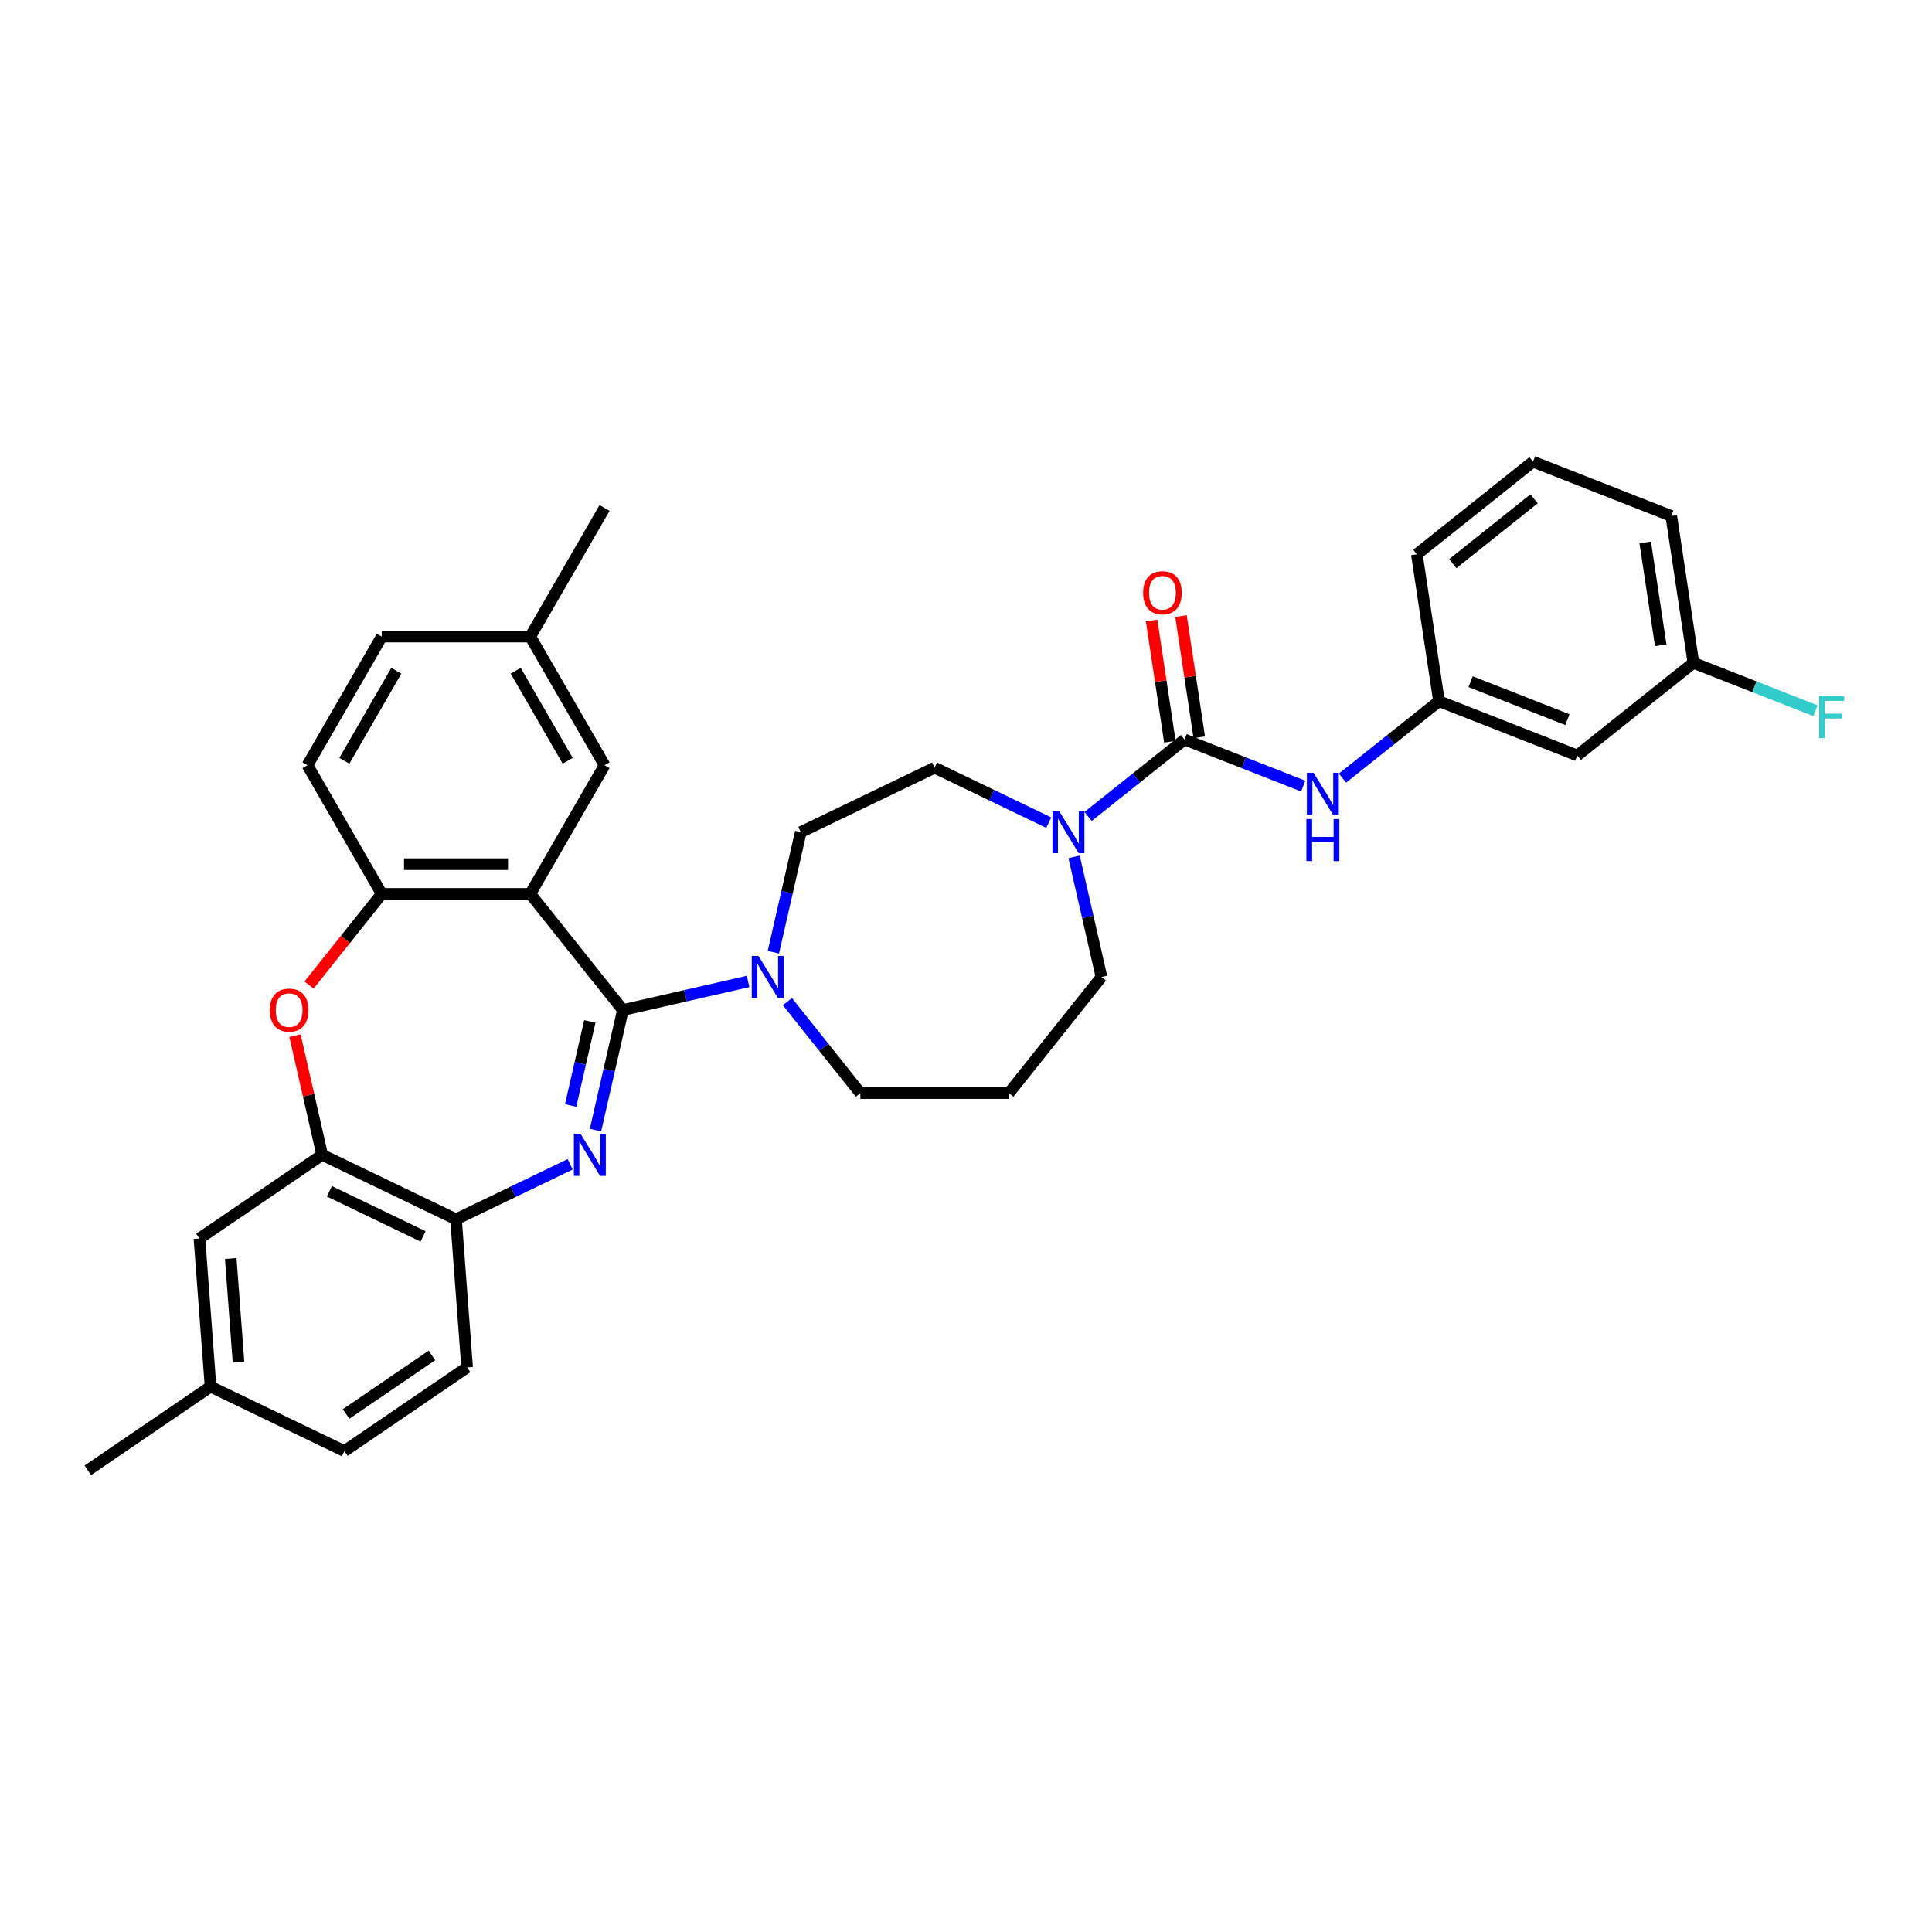 <?xml version='1.0' encoding='iso-8859-1'?>
<svg version='1.1' baseProfile='full'
              xmlns='http://www.w3.org/2000/svg'
                      xmlns:rdkit='http://www.rdkit.org/xml'
                      xmlns:xlink='http://www.w3.org/1999/xlink'
                  xml:space='preserve'
width='1000px' height='1000px' viewBox='0 0 1000 1000'>
<!-- END OF HEADER -->
<rect style='opacity:1.0;fill:#FFFFFF;stroke:none' width='1000' height='1000' x='0' y='0'> </rect>
<path class='bond-0' d='M 322.413,522.783 L 315.321,553.857' style='fill:none;fill-rule:evenodd;stroke:#000000;stroke-width:6px;stroke-linecap:butt;stroke-linejoin:miter;stroke-opacity:1' />
<path class='bond-0' d='M 315.321,553.857 L 308.228,584.932' style='fill:none;fill-rule:evenodd;stroke:#0000FF;stroke-width:6px;stroke-linecap:butt;stroke-linejoin:miter;stroke-opacity:1' />
<path class='bond-0' d='M 305.294,528.683 L 300.329,550.435' style='fill:none;fill-rule:evenodd;stroke:#000000;stroke-width:6px;stroke-linecap:butt;stroke-linejoin:miter;stroke-opacity:1' />
<path class='bond-0' d='M 300.329,550.435 L 295.364,572.188' style='fill:none;fill-rule:evenodd;stroke:#0000FF;stroke-width:6px;stroke-linecap:butt;stroke-linejoin:miter;stroke-opacity:1' />
<path class='bond-1' d='M 322.413,522.783 L 274.476,462.671' style='fill:none;fill-rule:evenodd;stroke:#000000;stroke-width:6px;stroke-linecap:butt;stroke-linejoin:miter;stroke-opacity:1' />
<path class='bond-2' d='M 322.413,522.783 L 354.802,515.39' style='fill:none;fill-rule:evenodd;stroke:#000000;stroke-width:6px;stroke-linecap:butt;stroke-linejoin:miter;stroke-opacity:1' />
<path class='bond-2' d='M 354.802,515.39 L 387.192,507.997' style='fill:none;fill-rule:evenodd;stroke:#0000FF;stroke-width:6px;stroke-linecap:butt;stroke-linejoin:miter;stroke-opacity:1' />
<path class='bond-3' d='M 295.125,602.643 L 265.579,616.872' style='fill:none;fill-rule:evenodd;stroke:#0000FF;stroke-width:6px;stroke-linecap:butt;stroke-linejoin:miter;stroke-opacity:1' />
<path class='bond-3' d='M 265.579,616.872 L 236.033,631.1' style='fill:none;fill-rule:evenodd;stroke:#000000;stroke-width:6px;stroke-linecap:butt;stroke-linejoin:miter;stroke-opacity:1' />
<path class='bond-4' d='M 274.476,462.671 L 197.59,462.671' style='fill:none;fill-rule:evenodd;stroke:#000000;stroke-width:6px;stroke-linecap:butt;stroke-linejoin:miter;stroke-opacity:1' />
<path class='bond-4' d='M 262.943,447.294 L 209.123,447.294' style='fill:none;fill-rule:evenodd;stroke:#000000;stroke-width:6px;stroke-linecap:butt;stroke-linejoin:miter;stroke-opacity:1' />
<path class='bond-5' d='M 274.476,462.671 L 312.919,396.086' style='fill:none;fill-rule:evenodd;stroke:#000000;stroke-width:6px;stroke-linecap:butt;stroke-linejoin:miter;stroke-opacity:1' />
<path class='bond-6' d='M 613.135,382.778 L 588.169,402.688' style='fill:none;fill-rule:evenodd;stroke:#000000;stroke-width:6px;stroke-linecap:butt;stroke-linejoin:miter;stroke-opacity:1' />
<path class='bond-6' d='M 588.169,402.688 L 563.203,422.598' style='fill:none;fill-rule:evenodd;stroke:#0000FF;stroke-width:6px;stroke-linecap:butt;stroke-linejoin:miter;stroke-opacity:1' />
<path class='bond-7' d='M 613.135,382.778 L 643.831,394.825' style='fill:none;fill-rule:evenodd;stroke:#000000;stroke-width:6px;stroke-linecap:butt;stroke-linejoin:miter;stroke-opacity:1' />
<path class='bond-7' d='M 643.831,394.825 L 674.526,406.873' style='fill:none;fill-rule:evenodd;stroke:#0000FF;stroke-width:6px;stroke-linecap:butt;stroke-linejoin:miter;stroke-opacity:1' />
<path class='bond-8' d='M 620.738,381.632 L 616.008,350.254' style='fill:none;fill-rule:evenodd;stroke:#000000;stroke-width:6px;stroke-linecap:butt;stroke-linejoin:miter;stroke-opacity:1' />
<path class='bond-8' d='M 616.008,350.254 L 611.279,318.876' style='fill:none;fill-rule:evenodd;stroke:#FF0000;stroke-width:6px;stroke-linecap:butt;stroke-linejoin:miter;stroke-opacity:1' />
<path class='bond-8' d='M 605.532,383.924 L 600.803,352.546' style='fill:none;fill-rule:evenodd;stroke:#000000;stroke-width:6px;stroke-linecap:butt;stroke-linejoin:miter;stroke-opacity:1' />
<path class='bond-8' d='M 600.803,352.546 L 596.073,321.168' style='fill:none;fill-rule:evenodd;stroke:#FF0000;stroke-width:6px;stroke-linecap:butt;stroke-linejoin:miter;stroke-opacity:1' />
<path class='bond-9' d='M 197.59,462.671 L 178.778,486.261' style='fill:none;fill-rule:evenodd;stroke:#000000;stroke-width:6px;stroke-linecap:butt;stroke-linejoin:miter;stroke-opacity:1' />
<path class='bond-9' d='M 178.778,486.261 L 159.965,509.85' style='fill:none;fill-rule:evenodd;stroke:#FF0000;stroke-width:6px;stroke-linecap:butt;stroke-linejoin:miter;stroke-opacity:1' />
<path class='bond-10' d='M 197.59,462.671 L 159.147,396.086' style='fill:none;fill-rule:evenodd;stroke:#000000;stroke-width:6px;stroke-linecap:butt;stroke-linejoin:miter;stroke-opacity:1' />
<path class='bond-11' d='M 152.681,536.053 L 159.721,566.897' style='fill:none;fill-rule:evenodd;stroke:#FF0000;stroke-width:6px;stroke-linecap:butt;stroke-linejoin:miter;stroke-opacity:1' />
<path class='bond-11' d='M 159.721,566.897 L 166.761,597.741' style='fill:none;fill-rule:evenodd;stroke:#000000;stroke-width:6px;stroke-linecap:butt;stroke-linejoin:miter;stroke-opacity:1' />
<path class='bond-12' d='M 400.295,492.865 L 407.387,461.79' style='fill:none;fill-rule:evenodd;stroke:#0000FF;stroke-width:6px;stroke-linecap:butt;stroke-linejoin:miter;stroke-opacity:1' />
<path class='bond-12' d='M 407.387,461.79 L 414.48,430.716' style='fill:none;fill-rule:evenodd;stroke:#000000;stroke-width:6px;stroke-linecap:butt;stroke-linejoin:miter;stroke-opacity:1' />
<path class='bond-13' d='M 407.551,518.439 L 426.43,542.112' style='fill:none;fill-rule:evenodd;stroke:#0000FF;stroke-width:6px;stroke-linecap:butt;stroke-linejoin:miter;stroke-opacity:1' />
<path class='bond-13' d='M 426.43,542.112 L 445.309,565.786' style='fill:none;fill-rule:evenodd;stroke:#000000;stroke-width:6px;stroke-linecap:butt;stroke-linejoin:miter;stroke-opacity:1' />
<path class='bond-14' d='M 542.844,425.814 L 513.298,411.585' style='fill:none;fill-rule:evenodd;stroke:#0000FF;stroke-width:6px;stroke-linecap:butt;stroke-linejoin:miter;stroke-opacity:1' />
<path class='bond-14' d='M 513.298,411.585 L 483.752,397.356' style='fill:none;fill-rule:evenodd;stroke:#000000;stroke-width:6px;stroke-linecap:butt;stroke-linejoin:miter;stroke-opacity:1' />
<path class='bond-15' d='M 555.947,443.525 L 563.04,474.599' style='fill:none;fill-rule:evenodd;stroke:#0000FF;stroke-width:6px;stroke-linecap:butt;stroke-linejoin:miter;stroke-opacity:1' />
<path class='bond-15' d='M 563.04,474.599 L 570.132,505.674' style='fill:none;fill-rule:evenodd;stroke:#000000;stroke-width:6px;stroke-linecap:butt;stroke-linejoin:miter;stroke-opacity:1' />
<path class='bond-16' d='M 236.033,631.1 L 166.761,597.741' style='fill:none;fill-rule:evenodd;stroke:#000000;stroke-width:6px;stroke-linecap:butt;stroke-linejoin:miter;stroke-opacity:1' />
<path class='bond-16' d='M 218.97,639.951 L 170.48,616.599' style='fill:none;fill-rule:evenodd;stroke:#000000;stroke-width:6px;stroke-linecap:butt;stroke-linejoin:miter;stroke-opacity:1' />
<path class='bond-17' d='M 236.033,631.1 L 241.778,707.771' style='fill:none;fill-rule:evenodd;stroke:#000000;stroke-width:6px;stroke-linecap:butt;stroke-linejoin:miter;stroke-opacity:1' />
<path class='bond-18' d='M 166.761,597.741 L 103.235,641.052' style='fill:none;fill-rule:evenodd;stroke:#000000;stroke-width:6px;stroke-linecap:butt;stroke-linejoin:miter;stroke-opacity:1' />
<path class='bond-19' d='M 694.886,402.75 L 719.852,382.84' style='fill:none;fill-rule:evenodd;stroke:#0000FF;stroke-width:6px;stroke-linecap:butt;stroke-linejoin:miter;stroke-opacity:1' />
<path class='bond-19' d='M 719.852,382.84 L 744.818,362.93' style='fill:none;fill-rule:evenodd;stroke:#000000;stroke-width:6px;stroke-linecap:butt;stroke-linejoin:miter;stroke-opacity:1' />
<path class='bond-20' d='M 312.919,396.086 L 274.476,329.501' style='fill:none;fill-rule:evenodd;stroke:#000000;stroke-width:6px;stroke-linecap:butt;stroke-linejoin:miter;stroke-opacity:1' />
<path class='bond-20' d='M 293.835,393.787 L 266.925,347.177' style='fill:none;fill-rule:evenodd;stroke:#000000;stroke-width:6px;stroke-linecap:butt;stroke-linejoin:miter;stroke-opacity:1' />
<path class='bond-21' d='M 414.48,430.716 L 483.752,397.356' style='fill:none;fill-rule:evenodd;stroke:#000000;stroke-width:6px;stroke-linecap:butt;stroke-linejoin:miter;stroke-opacity:1' />
<path class='bond-22' d='M 744.818,362.93 L 816.389,391.02' style='fill:none;fill-rule:evenodd;stroke:#000000;stroke-width:6px;stroke-linecap:butt;stroke-linejoin:miter;stroke-opacity:1' />
<path class='bond-22' d='M 761.171,352.83 L 811.271,372.492' style='fill:none;fill-rule:evenodd;stroke:#000000;stroke-width:6px;stroke-linecap:butt;stroke-linejoin:miter;stroke-opacity:1' />
<path class='bond-23' d='M 744.818,362.93 L 733.359,286.903' style='fill:none;fill-rule:evenodd;stroke:#000000;stroke-width:6px;stroke-linecap:butt;stroke-linejoin:miter;stroke-opacity:1' />
<path class='bond-24' d='M 103.235,641.052 L 108.981,717.723' style='fill:none;fill-rule:evenodd;stroke:#000000;stroke-width:6px;stroke-linecap:butt;stroke-linejoin:miter;stroke-opacity:1' />
<path class='bond-24' d='M 119.431,651.404 L 123.453,705.073' style='fill:none;fill-rule:evenodd;stroke:#000000;stroke-width:6px;stroke-linecap:butt;stroke-linejoin:miter;stroke-opacity:1' />
<path class='bond-25' d='M 159.147,396.086 L 197.59,329.501' style='fill:none;fill-rule:evenodd;stroke:#000000;stroke-width:6px;stroke-linecap:butt;stroke-linejoin:miter;stroke-opacity:1' />
<path class='bond-25' d='M 178.23,393.787 L 205.14,347.177' style='fill:none;fill-rule:evenodd;stroke:#000000;stroke-width:6px;stroke-linecap:butt;stroke-linejoin:miter;stroke-opacity:1' />
<path class='bond-26' d='M 816.389,391.02 L 876.501,343.082' style='fill:none;fill-rule:evenodd;stroke:#000000;stroke-width:6px;stroke-linecap:butt;stroke-linejoin:miter;stroke-opacity:1' />
<path class='bond-27' d='M 241.778,707.771 L 178.252,751.082' style='fill:none;fill-rule:evenodd;stroke:#000000;stroke-width:6px;stroke-linecap:butt;stroke-linejoin:miter;stroke-opacity:1' />
<path class='bond-27' d='M 223.587,701.563 L 179.119,731.881' style='fill:none;fill-rule:evenodd;stroke:#000000;stroke-width:6px;stroke-linecap:butt;stroke-linejoin:miter;stroke-opacity:1' />
<path class='bond-28' d='M 522.195,565.786 L 445.309,565.786' style='fill:none;fill-rule:evenodd;stroke:#000000;stroke-width:6px;stroke-linecap:butt;stroke-linejoin:miter;stroke-opacity:1' />
<path class='bond-29' d='M 522.195,565.786 L 570.132,505.674' style='fill:none;fill-rule:evenodd;stroke:#000000;stroke-width:6px;stroke-linecap:butt;stroke-linejoin:miter;stroke-opacity:1' />
<path class='bond-30' d='M 876.501,343.082 L 908.088,355.48' style='fill:none;fill-rule:evenodd;stroke:#000000;stroke-width:6px;stroke-linecap:butt;stroke-linejoin:miter;stroke-opacity:1' />
<path class='bond-30' d='M 908.088,355.48 L 939.676,367.877' style='fill:none;fill-rule:evenodd;stroke:#33CCCC;stroke-width:6px;stroke-linecap:butt;stroke-linejoin:miter;stroke-opacity:1' />
<path class='bond-31' d='M 876.501,343.082 L 865.041,267.055' style='fill:none;fill-rule:evenodd;stroke:#000000;stroke-width:6px;stroke-linecap:butt;stroke-linejoin:miter;stroke-opacity:1' />
<path class='bond-31' d='M 859.576,333.97 L 851.555,280.751' style='fill:none;fill-rule:evenodd;stroke:#000000;stroke-width:6px;stroke-linecap:butt;stroke-linejoin:miter;stroke-opacity:1' />
<path class='bond-32' d='M 274.476,329.501 L 197.59,329.501' style='fill:none;fill-rule:evenodd;stroke:#000000;stroke-width:6px;stroke-linecap:butt;stroke-linejoin:miter;stroke-opacity:1' />
<path class='bond-33' d='M 274.476,329.501 L 312.919,262.916' style='fill:none;fill-rule:evenodd;stroke:#000000;stroke-width:6px;stroke-linecap:butt;stroke-linejoin:miter;stroke-opacity:1' />
<path class='bond-34' d='M 108.981,717.723 L 45.455,761.034' style='fill:none;fill-rule:evenodd;stroke:#000000;stroke-width:6px;stroke-linecap:butt;stroke-linejoin:miter;stroke-opacity:1' />
<path class='bond-35' d='M 108.981,717.723 L 178.252,751.082' style='fill:none;fill-rule:evenodd;stroke:#000000;stroke-width:6px;stroke-linecap:butt;stroke-linejoin:miter;stroke-opacity:1' />
<path class='bond-36' d='M 793.47,238.966 L 733.359,286.903' style='fill:none;fill-rule:evenodd;stroke:#000000;stroke-width:6px;stroke-linecap:butt;stroke-linejoin:miter;stroke-opacity:1' />
<path class='bond-36' d='M 794.041,258.179 L 751.963,291.735' style='fill:none;fill-rule:evenodd;stroke:#000000;stroke-width:6px;stroke-linecap:butt;stroke-linejoin:miter;stroke-opacity:1' />
<path class='bond-37' d='M 793.47,238.966 L 865.041,267.055' style='fill:none;fill-rule:evenodd;stroke:#000000;stroke-width:6px;stroke-linecap:butt;stroke-linejoin:miter;stroke-opacity:1' />
<path  class='atom-1' d='M 300.491 586.854
L 307.626 598.387
Q 308.334 599.525, 309.472 601.585
Q 310.61 603.646, 310.671 603.769
L 310.671 586.854
L 313.562 586.854
L 313.562 608.628
L 310.579 608.628
L 302.921 596.019
Q 302.029 594.542, 301.076 592.851
Q 300.153 591.159, 299.876 590.637
L 299.876 608.628
L 297.047 608.628
L 297.047 586.854
L 300.491 586.854
' fill='#0000FF'/>
<path  class='atom-5' d='M 139.657 522.844
Q 139.657 517.616, 142.24 514.694
Q 144.824 511.773, 149.652 511.773
Q 154.481 511.773, 157.064 514.694
Q 159.647 517.616, 159.647 522.844
Q 159.647 528.134, 157.033 531.148
Q 154.419 534.131, 149.652 534.131
Q 144.855 534.131, 142.24 531.148
Q 139.657 528.165, 139.657 522.844
M 149.652 531.671
Q 152.974 531.671, 154.757 529.456
Q 156.572 527.211, 156.572 522.844
Q 156.572 518.569, 154.757 516.417
Q 152.974 514.233, 149.652 514.233
Q 146.331 514.233, 144.516 516.386
Q 142.733 518.539, 142.733 522.844
Q 142.733 527.242, 144.516 529.456
Q 146.331 531.671, 149.652 531.671
' fill='#FF0000'/>
<path  class='atom-6' d='M 392.558 494.787
L 399.693 506.32
Q 400.401 507.458, 401.538 509.518
Q 402.676 511.579, 402.738 511.702
L 402.738 494.787
L 405.629 494.787
L 405.629 516.561
L 402.646 516.561
L 394.988 503.952
Q 394.096 502.476, 393.143 500.784
Q 392.22 499.093, 391.943 498.57
L 391.943 516.561
L 389.114 516.561
L 389.114 494.787
L 392.558 494.787
' fill='#0000FF'/>
<path  class='atom-7' d='M 548.21 419.829
L 555.345 431.362
Q 556.053 432.5, 557.191 434.56
Q 558.329 436.621, 558.39 436.744
L 558.39 419.829
L 561.281 419.829
L 561.281 441.603
L 558.298 441.603
L 550.64 428.994
Q 549.748 427.517, 548.795 425.826
Q 547.872 424.134, 547.595 423.612
L 547.595 441.603
L 544.766 441.603
L 544.766 419.829
L 548.21 419.829
' fill='#0000FF'/>
<path  class='atom-10' d='M 679.893 399.981
L 687.028 411.514
Q 687.735 412.652, 688.873 414.712
Q 690.011 416.773, 690.073 416.896
L 690.073 399.981
L 692.964 399.981
L 692.964 421.755
L 689.981 421.755
L 682.323 409.146
Q 681.431 407.669, 680.477 405.978
Q 679.555 404.286, 679.278 403.764
L 679.278 421.755
L 676.449 421.755
L 676.449 399.981
L 679.893 399.981
' fill='#0000FF'/>
<path  class='atom-10' d='M 676.187 423.932
L 679.14 423.932
L 679.14 433.189
L 690.273 433.189
L 690.273 423.932
L 693.225 423.932
L 693.225 445.706
L 690.273 445.706
L 690.273 435.65
L 679.14 435.65
L 679.14 445.706
L 676.187 445.706
L 676.187 423.932
' fill='#0000FF'/>
<path  class='atom-12' d='M 591.681 306.813
Q 591.681 301.585, 594.264 298.663
Q 596.848 295.741, 601.676 295.741
Q 606.504 295.741, 609.088 298.663
Q 611.671 301.585, 611.671 306.813
Q 611.671 312.102, 609.057 315.116
Q 606.443 318.1, 601.676 318.1
Q 596.878 318.1, 594.264 315.116
Q 591.681 312.133, 591.681 306.813
M 601.676 315.639
Q 604.997 315.639, 606.781 313.425
Q 608.596 311.18, 608.596 306.813
Q 608.596 302.538, 606.781 300.385
Q 604.997 298.202, 601.676 298.202
Q 598.354 298.202, 596.54 300.354
Q 594.756 302.507, 594.756 306.813
Q 594.756 311.211, 596.54 313.425
Q 598.354 315.639, 601.676 315.639
' fill='#FF0000'/>
<path  class='atom-28' d='M 941.598 360.285
L 954.545 360.285
L 954.545 362.776
L 944.52 362.776
L 944.52 369.388
L 953.438 369.388
L 953.438 371.91
L 944.52 371.91
L 944.52 382.059
L 941.598 382.059
L 941.598 360.285
' fill='#33CCCC'/>
</svg>
